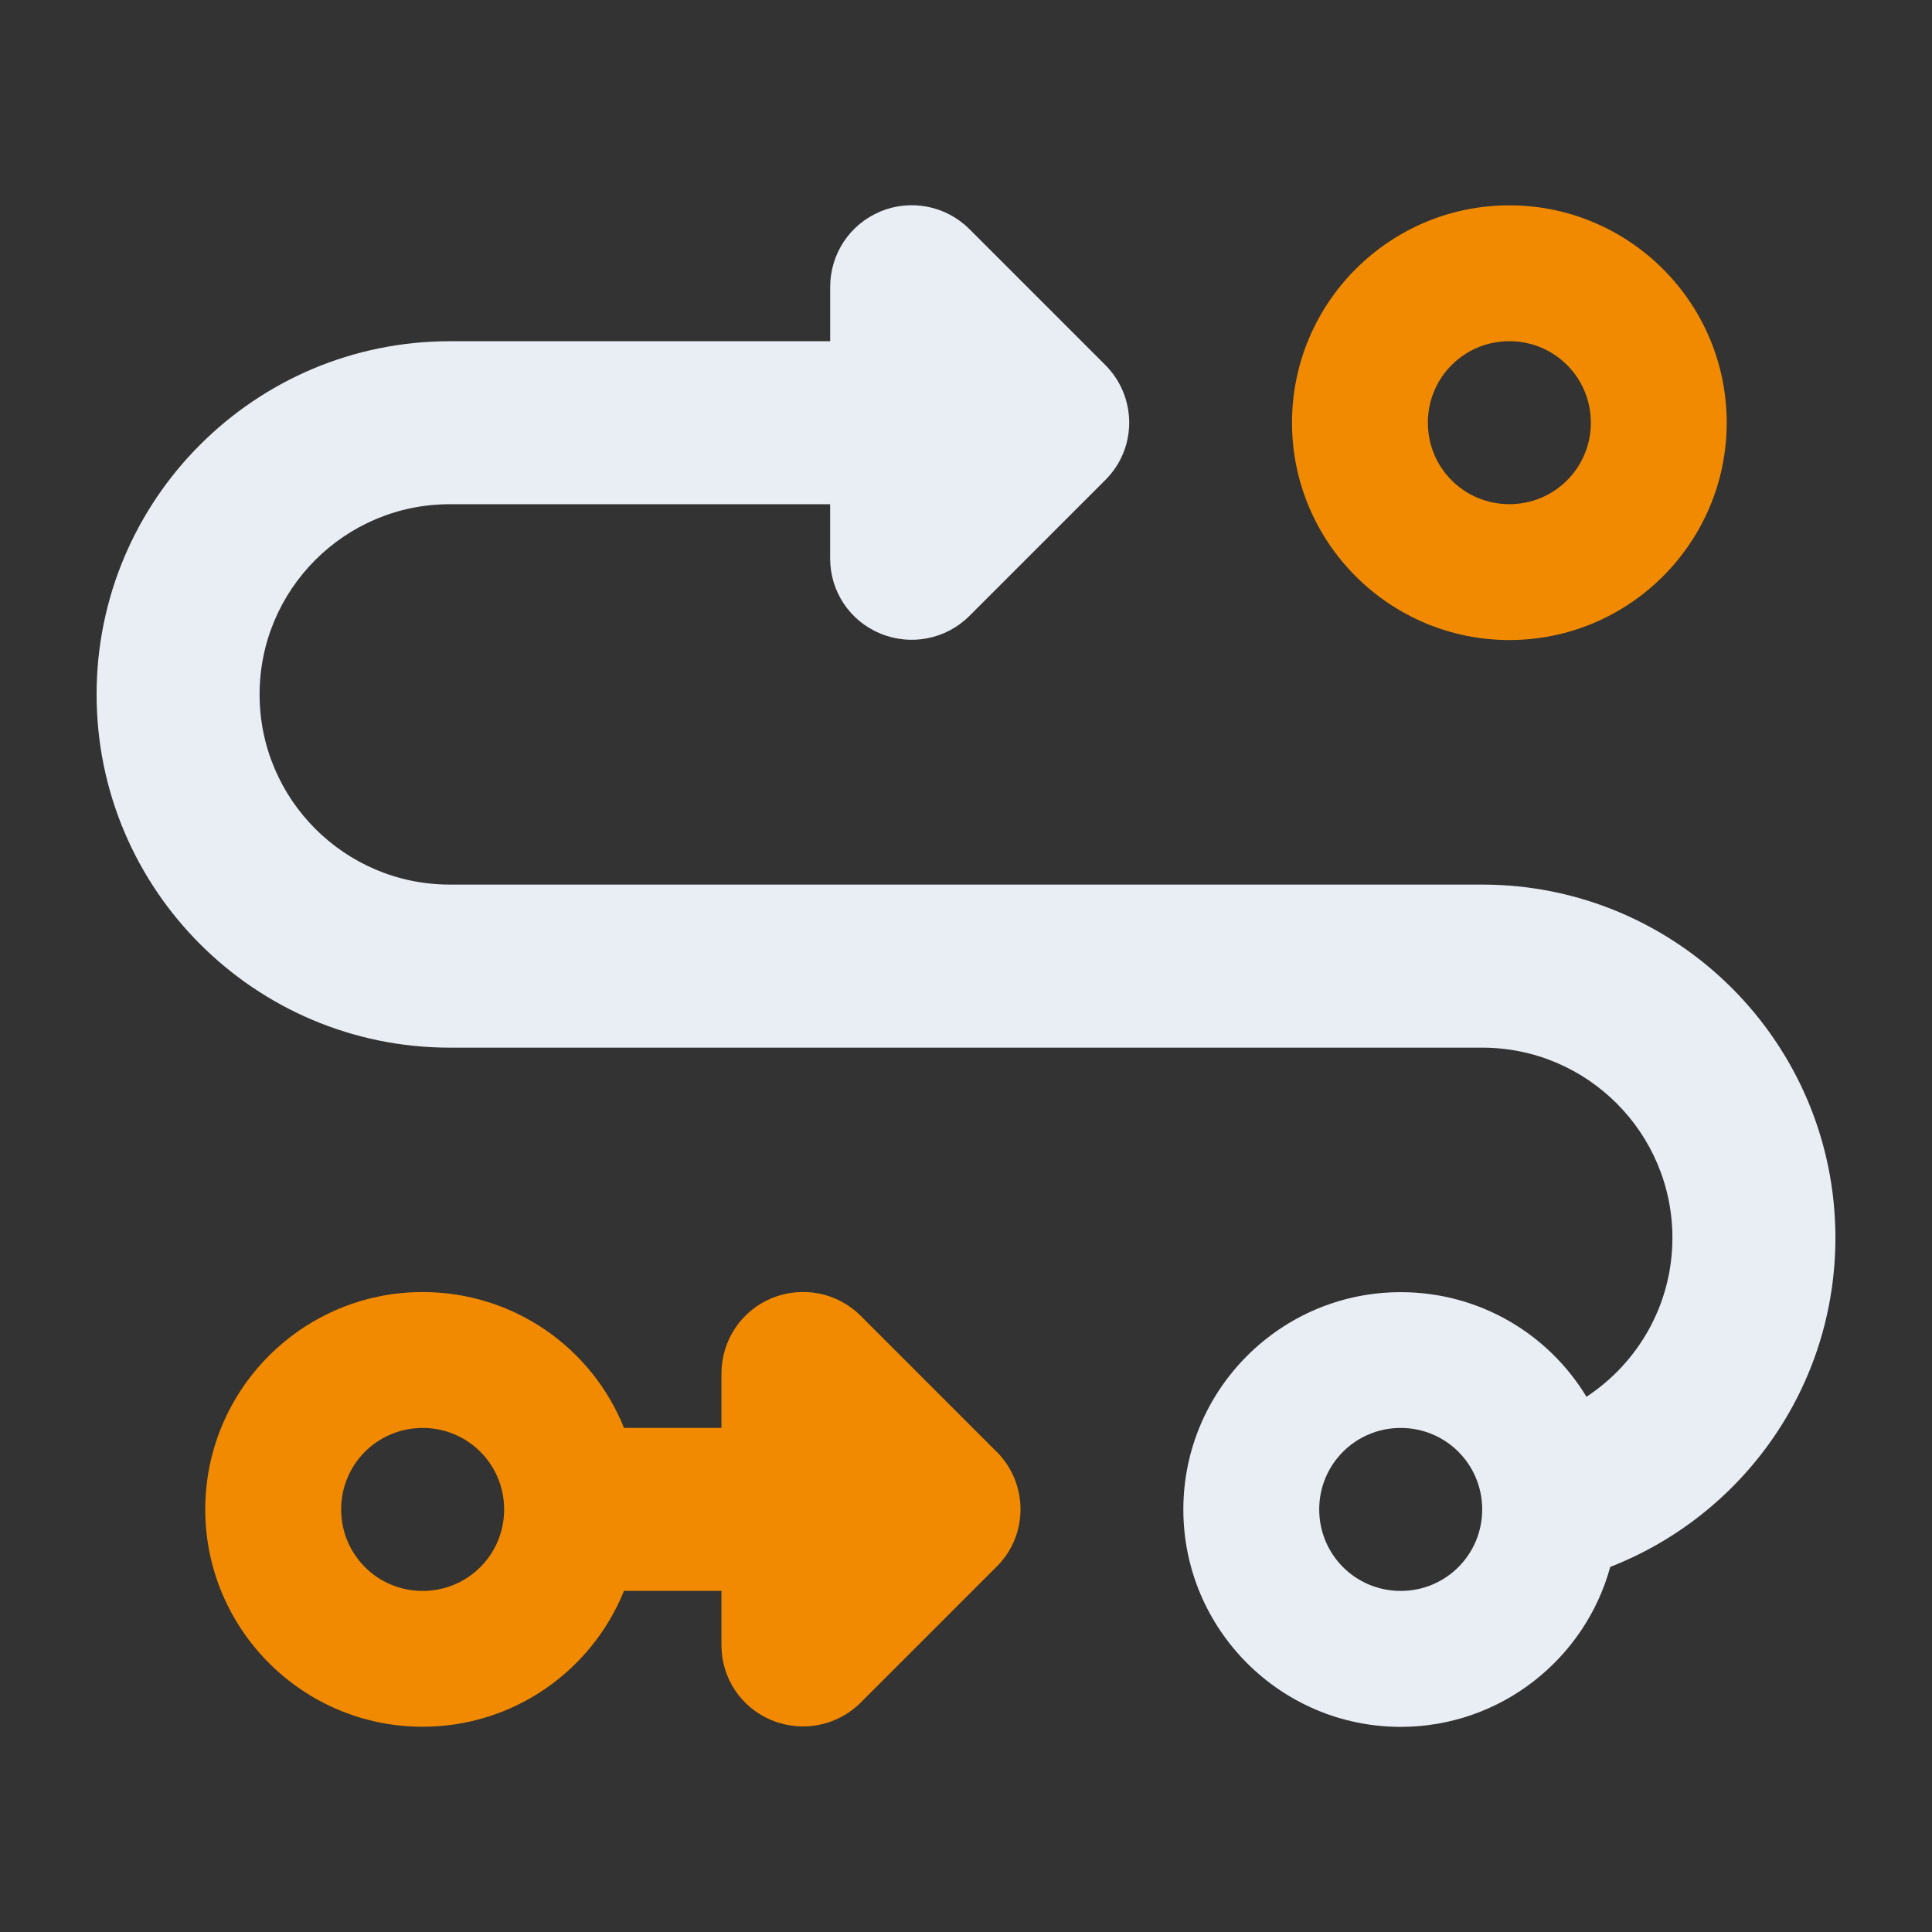 <?xml version="1.0" encoding="UTF-8"?> <svg xmlns="http://www.w3.org/2000/svg" id="Layer_1" data-name="Layer 1" viewBox="0 0 500 500"><rect x="0" y="0" width="500" height="500" fill="#333333" stroke="none"/><defs><style> .cls-1 { fill: #e9eef5; } .cls-2 { fill: #f18a00; } </style></defs><path class="cls-1" d="M227.85,54.72c7.91-3.25,16.96-1.49,23.03,4.57l35.16,35.16c8.26,8.26,8.26,21.62,0,29.79l-35.16,35.16c-6.06,6.06-15.12,7.82-23.03,4.57-7.91-3.25-13.01-10.9-13.01-19.42v-14.06h-98.44c-27.16,0-49.22,22.06-49.22,49.22s22.06,49.22,49.22,49.22h267.19c50.45,0,91.41,40.96,91.41,91.41,0,38.76-24.17,71.89-58.27,85.17-6.5,23.82-28.39,41.4-54.23,41.4-31.03,0-56.25-25.22-56.25-56.25s25.22-56.25,56.25-56.25c20.39,0,38.23,10.81,48.08,27.07,13.36-8.79,22.24-23.91,22.24-41.13,0-27.16-22.06-49.22-49.22-49.22H116.41c-50.45,0-91.41-40.96-91.41-91.41s40.96-91.41,91.41-91.41h98.44v-14.06c0-8.53,5.1-16.26,13.01-19.51ZM362.5,411.73c11.69,0,21.09-9.4,21.09-21.09s-9.4-21.09-21.09-21.09-21.09,9.4-21.09,21.09,9.4,21.09,21.09,21.09Z"></path><path class="cls-2" d="M390.62,53.14c-31.03,0-56.25,25.22-56.25,56.25s25.22,56.25,56.25,56.25,56.25-25.22,56.25-56.25-25.22-56.25-56.25-56.25ZM390.62,130.48c-11.69,0-21.09-9.4-21.09-21.09s9.4-21.09,21.09-21.09,21.09,9.4,21.09,21.09-9.4,21.09-21.09,21.09Z"></path><path class="cls-2" d="M257.91,375.7l-35.16-35.16c-6.06-6.06-15.12-7.82-23.03-4.57s-13.01,10.99-13.01,19.51v14.06h-25.22c-8.26-20.65-28.48-35.16-52.12-35.16-31.03,0-56.25,25.22-56.25,56.25s25.22,56.25,56.25,56.25c23.55,0,43.77-14.5,52.12-35.16h25.22v14.06c0,8.53,5.1,16.17,13.01,19.42,7.91,3.25,16.96,1.49,23.03-4.57l35.16-35.16c8.26-8.17,8.26-21.53,0-29.79ZM109.38,411.73c-11.69,0-21.09-9.4-21.09-21.09s9.4-21.09,21.09-21.09,21.09,9.4,21.09,21.09-9.4,21.09-21.09,21.09Z"></path></svg> 